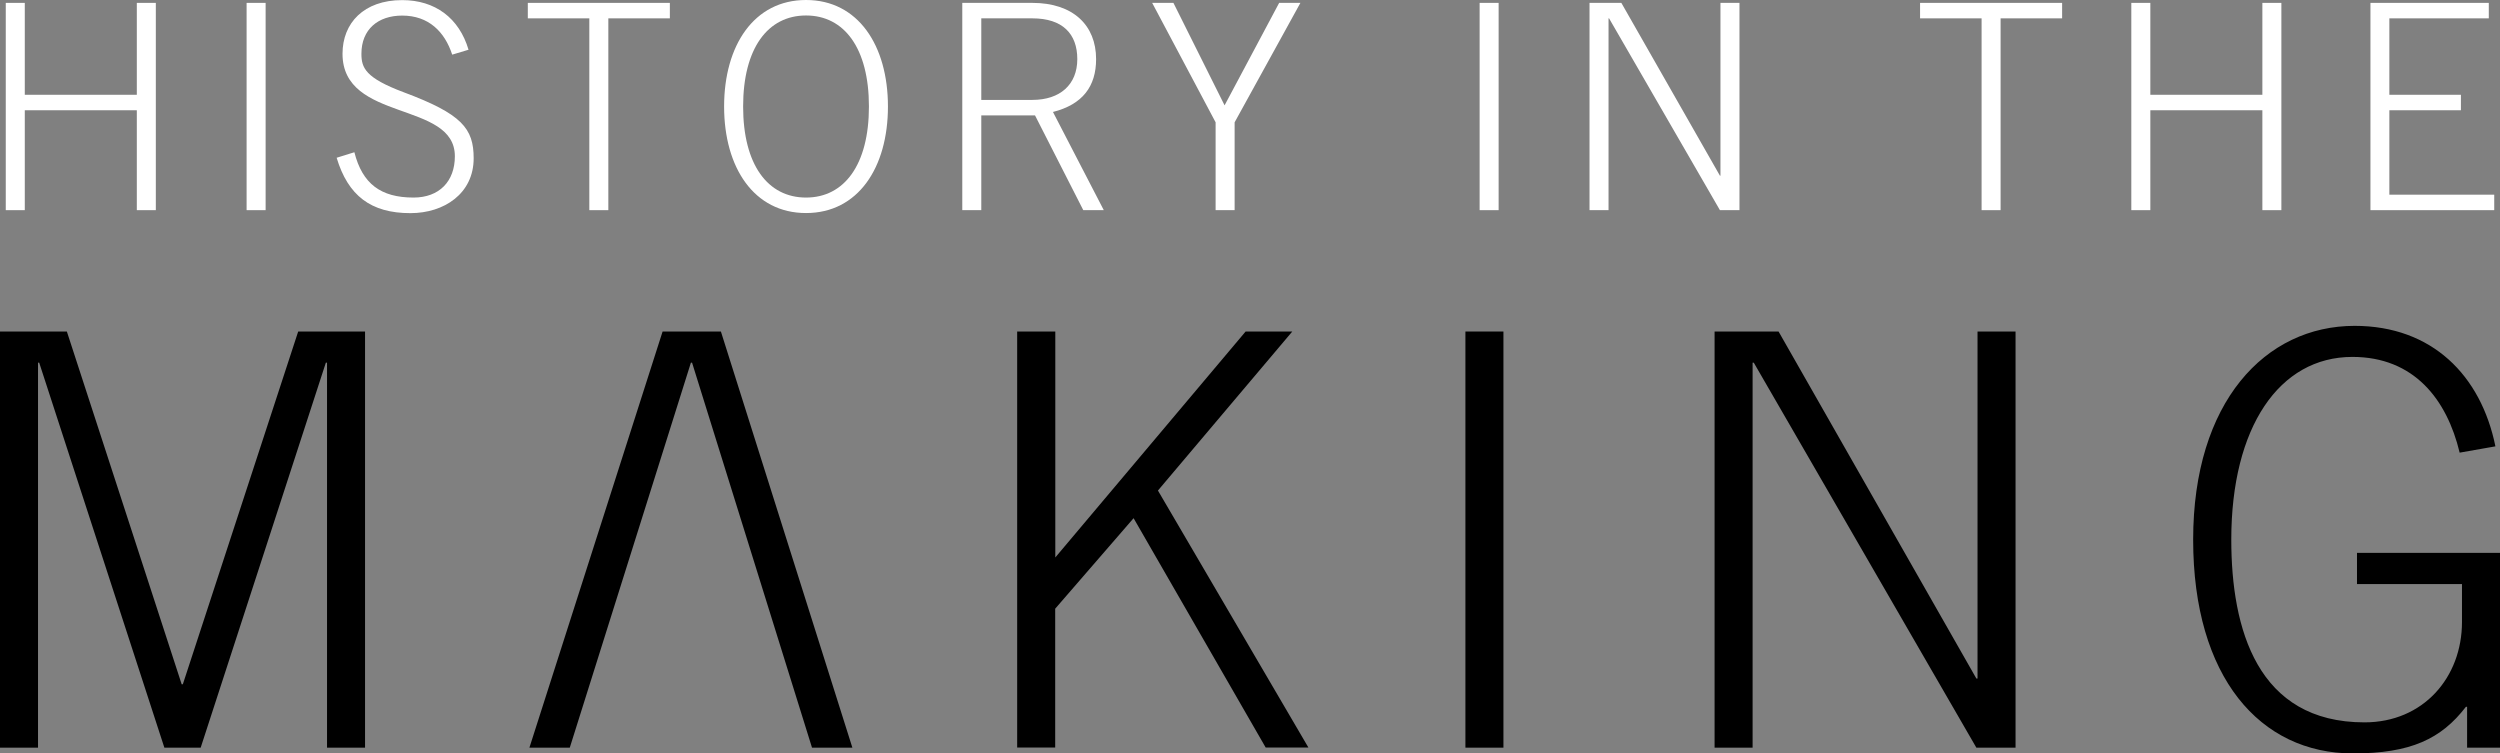 <?xml version="1.0" encoding="UTF-8"?>
<svg width="365px" height="110px" viewBox="0 0 365 110" version="1.1" xmlns="http://www.w3.org/2000/svg" xmlns:xlink="http://www.w3.org/1999/xlink">
    <rect x="0" y="0" width="365" height="110" fill="#808080" stroke="none"/>
    <title>Group</title>
    <g id="HiM" stroke="none" stroke-width="1" fill="none" fill-rule="evenodd">
        <g id="HiM-email-invite-Copy" transform="translate(-118, -70)" fill-rule="nonzero">
            <g id="him-logo-color" transform="translate(118, 70)">
                <polygon id="Path" fill="#FFFFFF" points="0.842 0.421 3.618 0.421 3.618 13.838 19.975 13.838 19.975 0.421 22.75 0.421 22.75 30.683 19.975 30.683 19.975 16.097 3.618 16.097 3.618 30.683 0.842 30.683"></polygon>
                <polygon id="Path" fill="#FFFFFF" points="36.004 0.421 38.78 0.421 38.78 30.683 36.004 30.683 36.004 0.421"></polygon>
                <path d="M51.737,22.221 C52.907,26.834 55.589,28.844 60.376,28.844 C64.149,28.844 66.41,26.46 66.41,22.813 C66.41,14.679 50.007,17.874 50.007,7.854 C50.007,3.366 53.11,0.016 58.723,0.016 C63.51,0.016 67.034,2.618 68.406,7.262 L66.021,7.978 C64.929,4.628 62.575,2.275 58.723,2.275 C55.199,2.275 52.767,4.285 52.767,7.854 C52.767,9.911 53.359,11.376 58.926,13.464 C67.44,16.643 69.155,18.746 69.155,23.11 C69.155,28.267 64.836,31.119 59.924,31.119 C54.139,31.119 50.817,28.564 49.149,23.032 L51.706,22.237 L51.737,22.221 Z" id="Path" fill="#FFFFFF"></path>
                <polygon id="Path" fill="#FFFFFF" points="77.076 0.421 97.799 0.421 97.799 2.68 88.817 2.68 88.817 30.683 86.042 30.683 86.042 2.68 77.06 2.68 77.06 0.421"></polygon>
                <path d="M129.64,15.552 C129.64,24.481 125.274,31.104 117.68,31.104 C110.086,31.104 105.72,24.481 105.72,15.552 C105.72,6.623 110.086,0 117.68,0 C125.274,0 129.64,6.623 129.64,15.552 Z M126.864,15.552 C126.864,7.043 123.262,2.26 117.68,2.26 C112.098,2.26 108.496,7.043 108.496,15.552 C108.496,24.06 112.098,28.844 117.68,28.844 C123.262,28.844 126.864,24.06 126.864,15.552 Z" id="Shape" fill="#FFFFFF"></path>
                <path d="M161.184,30.683 L158.159,30.683 L151.111,16.845 L143.268,16.845 L143.268,30.683 L140.493,30.683 L140.493,0.421 L150.722,0.421 C156.678,0.421 160.031,3.693 160.031,8.633 C160.031,12.622 158.05,15.256 153.731,16.347 L161.153,30.683 L161.184,30.683 Z M143.268,14.586 L150.737,14.586 C154.76,14.586 157.286,12.357 157.286,8.633 C157.286,4.909 155.103,2.68 150.737,2.68 L143.268,2.68 L143.268,14.586 Z" id="Shape" fill="#FFFFFF"></path>
                <polygon id="Path" fill="#FFFFFF" points="177.479 17.858 168.217 0.421 171.32 0.421 178.789 15.38 186.757 0.421 189.86 0.421 180.255 17.858 180.255 30.683 177.479 30.683"></polygon>
                <polygon id="Path" fill="#FFFFFF" points="216.025 0.421 218.8 0.421 218.8 30.683 216.025 30.683"></polygon>
                <polygon id="Path" fill="#FFFFFF" points="232.054 0.421 236.717 0.421 251.109 25.65 251.187 25.65 251.187 0.421 253.963 0.421 253.963 30.683 251.109 30.683 234.924 2.68 234.846 2.68 234.846 30.683 232.07 30.683 232.07 0.421"></polygon>
                <polygon id="Path" fill="#FFFFFF" points="280.346 0.421 301.069 0.421 301.069 2.68 292.087 2.68 292.087 30.683 289.312 30.683 289.312 2.68 280.33 2.68 280.33 0.421"></polygon>
                <polygon id="Path" fill="#FFFFFF" points="311.173 0.421 313.949 0.421 313.949 13.838 330.306 13.838 330.306 0.421 333.081 0.421 333.081 30.683 330.306 30.683 330.306 16.097 313.949 16.097 313.949 30.683 311.173 30.683"></polygon>
                <polygon id="Path" fill="#FFFFFF" points="346.086 30.683 346.086 0.421 363.363 0.421 363.363 2.68 348.846 2.68 348.846 13.838 359.293 13.838 359.293 16.097 348.846 16.097 348.846 28.423 364.158 28.423 364.158 30.683"></polygon>
                <polygon id="Path" fill="#000000" points="9.6945312e-15 109.159 9.6945312e-15 48.401 9.761 48.401 26.524 99.902 26.695 99.902 43.536 48.401 53.297 48.401 53.297 109.159 47.746 109.159 47.746 52.951 47.574 52.951 29.299 109.159 23.998 109.159 5.723 52.951 5.551 52.951 5.551 109.159"></polygon>
                <polygon id="Path" fill="#000000" points="105.252 48.401 96.739 48.401 77.294 109.159 83.188 109.159 100.871 52.951 101.042 52.951 118.553 109.159 124.447 109.159"></polygon>
                <polygon id="Path" fill="#000000" points="148.523 48.401 154.074 48.401 154.074 81.39 181.861 48.401 188.675 48.401 169.059 71.619 191.029 109.143 184.792 109.143 165.504 75.655 154.058 88.87 154.058 109.143 148.507 109.143 148.507 48.385"></polygon>
                <polygon id="Path" fill="#000000" points="213.951 48.401 219.502 48.401 219.502 109.159 213.951 109.159"></polygon>
                <polygon id="Path" fill="#000000" points="250.329 48.401 259.67 48.401 288.548 99.061 288.719 99.061 288.719 48.401 294.27 48.401 294.27 109.159 288.548 109.159 256.052 52.951 255.88 52.951 255.88 109.159 250.329 109.159 250.329 48.401"></polygon>
                <path d="M359.106,66.072 C357.25,58.327 352.448,52.109 343.451,52.109 C332.754,52.109 325.768,62.379 325.768,78.787 C325.768,91.83 329.557,105.465 345.213,105.465 C353.804,105.465 359.449,98.905 359.449,90.817 L359.449,85.27 L344.121,85.27 L344.121,80.72 L365,80.72 L365,109.159 L360.197,109.159 L360.197,103.19 L360.026,103.19 C356.408,107.896 351.949,110 343.528,110 C329.978,110 320.201,98.889 320.201,78.787 C320.201,58.685 330.727,47.575 343.778,47.575 C355.067,47.575 362.224,54.805 364.33,65.168 L359.106,66.087 L359.106,66.072 Z" id="Path" fill="#000000"></path>
            </g>
        </g>
    </g>
</svg>